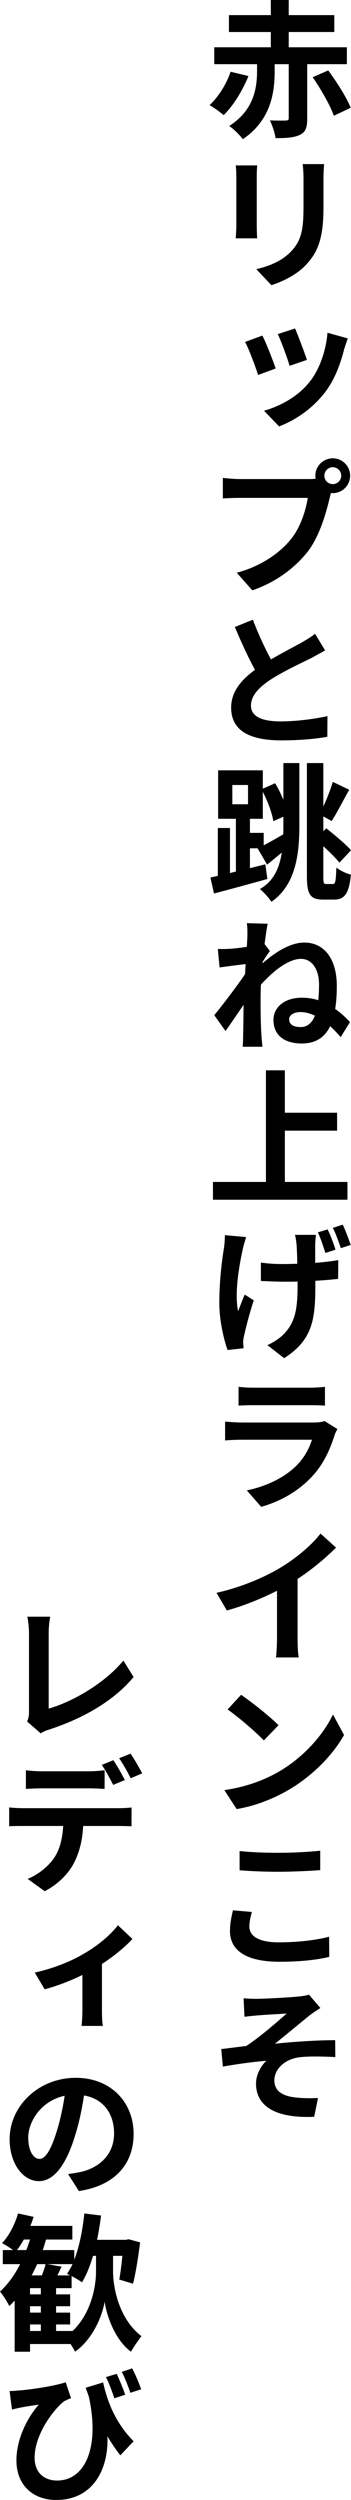 <?xml version="1.0" encoding="UTF-8"?>
<svg id="_レイヤー_2" data-name="レイヤー_2" xmlns="http://www.w3.org/2000/svg" viewBox="0 0 42.024 298.803">
  <g id="_レイヤー_1-2" data-name="レイヤー_1">
    <g>
      <path d="M29.748,9.088c-.673,1.665-1.772,3.508-2.976,4.677-.425-.39-1.205-.921-1.683-1.205,1.099-.992,2.091-2.657,2.516-3.986l2.144.514ZM36.781,7.671v6.484c0,1.063-.177,1.647-.886,1.966-.691.336-1.63.39-2.905.39-.088-.638-.39-1.541-.673-2.126.762.036,1.665.036,1.914.018.248,0,.336-.071.336-.284v-6.448h-1.683v.815c0,2.48-.39,5.828-3.809,8.149-.354-.478-1.099-1.222-1.63-1.577,3.012-1.931,3.331-4.623,3.331-6.625v-.762h-5.12v-2.019h6.768v-1.825h-5.014V1.807h5.014V0h2.144v1.807h5.457v2.019h-5.457v1.825h6.962v2.019h-4.748ZM39.296,8.415c1.01,1.364,2.197,3.224,2.693,4.464l-2.019.957c-.425-1.223-1.542-3.171-2.533-4.606l1.86-.815Z"/>
      <path d="M30.793,19.771c-.036.39-.053.78-.053,1.311v5.881c0,.443.018,1.116.053,1.524h-2.569c.018-.337.071-1.01.071-1.524v-5.881c0-.301-.018-.921-.071-1.311h2.569ZM38.8,19.612c-.035.496-.071,1.063-.071,1.754v3.437c0,3.738-.709,5.35-2.019,6.768-1.134,1.275-2.941,2.108-4.216,2.516l-1.807-1.914c1.736-.407,3.189-1.063,4.234-2.197,1.187-1.293,1.417-2.604,1.417-5.314v-3.295c0-.691-.035-1.258-.106-1.754h2.569Z"/>
      <path d="M33.007,44.042l-2.108.779c-.284-.921-1.134-3.207-1.559-3.95l2.073-.762c.46.886,1.258,2.958,1.594,3.933ZM41.635,40.446c-.195.567-.319.939-.425,1.275-.443,1.754-1.098,3.561-2.232,5.085-1.594,2.09-3.614,3.401-5.562,4.163l-1.807-1.878c1.807-.496,4.057-1.647,5.474-3.472,1.169-1.453,1.949-3.703,2.126-5.846l2.427.673ZM36.746,43.015l-2.073.709c-.248-.868-.992-2.905-1.417-3.791l2.073-.673c.319.744,1.169,2.958,1.417,3.756Z"/>
      <path d="M36.869,57.259c.231,0,.567,0,.921-.036-.018-.124-.035-.248-.035-.372,0-1.134.939-2.073,2.09-2.073s2.073.939,2.073,2.073c0,1.151-.921,2.09-2.073,2.09-.071,0-.142,0-.231-.018-.035.177-.088.354-.124.514-.407,1.701-1.134,4.446-2.569,6.395-1.47,1.895-3.72,3.703-6.714,4.73l-1.86-2.108c2.71-.709,5.067-2.25,6.466-3.986,1.169-1.435,1.807-3.472,2.037-4.96h-8.096c-.797,0-1.612.035-2.073.071v-2.462c.531.071,1.488.142,2.073.142h8.113ZM40.855,56.852c0-.549-.461-1.01-1.01-1.01-.567,0-1.01.461-1.01,1.01,0,.567.443,1.01,1.01,1.01.549,0,1.01-.443,1.01-1.01Z"/>
      <path d="M38.924,77.739c-.531.301-1.081.603-1.701.939-1.081.532-3.224,1.524-4.801,2.534-1.417.939-2.374,1.931-2.374,3.118,0,1.24,1.169,1.895,3.561,1.895,1.772,0,4.092-.283,5.598-.638l-.018,2.48c-1.453.248-3.277.425-5.509.425-3.419,0-6.005-.939-6.005-3.915,0-1.895,1.187-3.295,2.852-4.518-.797-1.453-1.647-3.295-2.409-5.12l2.161-.868c.673,1.79,1.453,3.419,2.161,4.748,1.382-.815,2.888-1.577,3.703-2.038.638-.372,1.134-.673,1.577-1.027l1.205,1.984Z"/>
      <path d="M33.929,91.204h1.913v7.529c0,3.348-.443,7.051-3.348,9.053-.283-.443-.939-1.187-1.382-1.523,1.683-.939,2.356-2.586,2.622-4.358-.603.496-1.187.992-1.754,1.435l-1.134-1.931.035-.018h-.957v2.374c.62-.16,1.223-.301,1.843-.46l.248,1.753c-2.214.62-4.57,1.258-6.395,1.736l-.425-1.913.886-.195v-5.722h1.453v5.385l.709-.177v-6.307h-2.126v-5.793h5.35v2.197l1.47-.655c.372.602.709,1.311.992,1.984v-4.393ZM27.817,96.129h1.878v-2.303h-1.878v2.303ZM31.572,101.036c.691-.372,1.506-.815,2.339-1.311.018-.337.018-.673.018-.992v-1.116l-1.205.532c-.142-.957-.673-2.374-1.258-3.508v3.224h-1.542v1.683h1.647v1.488ZM39.881,105.66c.284,0,.337-.443.39-1.966.443.354,1.169.709,1.736.833-.195,2.144-.691,2.994-1.966,2.994h-1.364c-1.506,0-1.931-.585-1.931-2.764v-13.552h1.966v5.19c.443-.957.868-2.055,1.134-2.941l1.966.939c-.727,1.275-1.47,2.781-2.108,3.738l-.992-.549v1.772l.354-.354c.957.762,2.303,1.878,2.958,2.622l-1.382,1.488c-.425-.531-1.169-1.275-1.931-1.966v3.632c0,.779.053.886.354.886h.815Z"/>
      <path d="M31.431,115.138c1.382-1.205,3.242-2.481,4.996-2.481,2.463,0,3.897,2.055,3.897,5.173,0,.992-.053,1.931-.195,2.763.673.461,1.258,1.01,1.772,1.577l-1.116,1.79c-.408-.478-.833-.921-1.258-1.311-.62,1.311-1.701,2.073-3.401,2.073-1.914,0-3.384-.851-3.384-2.817,0-1.523,1.329-2.657,3.401-2.657.709,0,1.364.106,1.966.301.053-.585.089-1.205.089-1.878,0-1.825-.851-3.065-2.162-3.065-1.559,0-3.401,1.542-4.801,3.083-.018.585-.036,1.134-.036,1.647,0,1.4,0,2.853.106,4.464.018.301.071.939.124,1.311h-2.374c.036-.354.053-.992.053-1.275.036-1.329.036-2.303.053-3.738-.726,1.062-1.577,2.32-2.161,3.135l-1.347-1.895c.975-1.187,2.711-3.455,3.685-4.907l.071-1.205c-.833.106-2.144.266-3.118.408l-.213-2.214c.478.018.886.018,1.488-.018.496-.035,1.258-.124,1.984-.23.036-.638.071-1.116.071-1.311,0-.496.018-.992-.071-1.523l2.498.071c-.106.478-.231,1.364-.372,2.427l.638.833c-.23.301-.585.833-.868,1.294l-.018.177ZM37.702,121.392c-.585-.266-1.152-.425-1.736-.425-.726,0-1.346.319-1.346.851,0,.709.62.939,1.382.939.815,0,1.364-.514,1.701-1.364Z"/>
      <path d="M41.6,141.269v2.126h-16.104v-2.126h6.342v-13.34h2.268v5.067h6.253v2.144h-6.253v6.129h7.494Z"/>
      <path d="M29.464,147.86c-.124.443-.319,1.045-.39,1.417-.425,1.895-1.028,5.315-.567,7.44.212-.531.514-1.364.797-1.984l1.081.691c-.496,1.47-.939,3.207-1.152,4.181-.071.266-.124.656-.124.833.018.177.036.46.053.709l-1.913.212c-.39-1.045-.992-3.437-.992-5.58,0-2.817.336-5.279.567-6.679.071-.478.088-1.045.106-1.471l2.533.231ZM37.826,147.595c-.053.39-.071.779-.089,1.151v2.197c1.045-.089,2.019-.195,2.764-.337l-.018,2.25c-.744.089-1.683.16-2.728.231v.531c0,4.057-.319,6.537-3.738,8.716l-2.002-1.559c.673-.301,1.524-.833,2.02-1.382,1.293-1.364,1.594-2.888,1.594-5.793v-.425c-.585.018-1.169.018-1.736.018-.744,0-1.789-.053-2.657-.089v-2.197c.851.124,1.683.177,2.604.177.567,0,1.152-.018,1.754-.036-.018-.921-.053-1.824-.088-2.303-.036-.336-.106-.868-.195-1.151h2.516ZM38.96,149.756c-.248-.762-.567-1.754-.904-2.462l1.169-.354c.336.673.744,1.754.939,2.427l-1.205.39ZM41.033,146.372c.336.691.726,1.772.957,2.427l-1.187.39c-.248-.762-.603-1.754-.957-2.427l1.187-.39Z"/>
      <path d="M40.395,170.803c-.124.231-.283.532-.336.727-.531,1.683-1.275,3.366-2.569,4.801-1.754,1.949-3.986,3.136-6.218,3.773l-1.719-1.966c2.604-.549,4.695-1.683,6.023-3.047.921-.957,1.47-2.037,1.772-3.011h-8.379c-.425,0-1.293.018-2.019.088v-2.25c.744.053,1.47.106,2.019.106h8.592c.567,0,1.028-.071,1.294-.177l1.541.957ZM28.561,165.754c.478.071,1.205.106,1.789.106h6.696c.549,0,1.4-.036,1.86-.106v2.25c-.443-.036-1.275-.053-1.895-.053h-6.661c-.567,0-1.294.018-1.789.053v-2.25Z"/>
      <path d="M35.629,195.818c0,.779.035,1.86.142,2.285h-2.728c.053-.407.124-1.506.124-2.285v-5.686c-1.79.903-3.968,1.807-6.006,2.356l-1.24-2.108c3.029-.673,5.97-1.948,7.918-3.171,1.754-1.081,3.561-2.622,4.535-3.915l1.86,1.683c-1.329,1.311-2.888,2.622-4.606,3.738v7.104Z"/>
      <path d="M33.521,211.674c2.958-1.754,5.226-4.411,6.342-6.75l1.329,2.445c-1.311,2.338-3.632,4.748-6.413,6.431-1.772,1.063-4.003,2.019-6.448,2.427l-1.47-2.268c2.728-.39,4.96-1.275,6.661-2.285ZM33.344,206.2l-1.754,1.825c-.921-.975-3.083-2.834-4.34-3.703l1.612-1.754c1.187.797,3.472,2.604,4.482,3.632Z"/>
      <path d="M30.155,228.523c-.16.62-.301,1.151-.301,1.754,0,1.081,1.045,1.877,3.508,1.877,2.338,0,4.518-.266,6.041-.673l.018,2.409c-1.506.372-3.561.585-5.97.585-3.933,0-5.917-1.329-5.917-3.667,0-1.01.213-1.842.354-2.48l2.268.195ZM28.685,221.241c1.275.142,2.87.212,4.677.212,1.683,0,3.667-.106,4.978-.248v2.32c-1.187.089-3.331.195-4.96.195-1.807,0-3.295-.071-4.694-.177v-2.303Z"/>
      <path d="M30.811,238.905c.709,0,3.933-.16,4.996-.284.549-.053.939-.124,1.187-.212l1.364,1.594c-.354.231-.992.638-1.364.939-1.222.992-2.905,2.392-4.074,3.331,2.303-.248,5.12-.425,7.21-.425l.018,2.019c-1.648-.088-3.366-.106-4.412.036-1.577.231-2.887,1.346-2.887,2.746,0,1.347,1.063,1.896,2.604,2.055.957.106,1.966.089,2.622.053l-.461,2.25c-4.411.195-6.962-1.134-6.962-3.986,0-1.063.602-2.126,1.24-2.71-1.577.124-3.49.39-5.208.691l-.195-2.09c.921-.106,2.108-.266,2.994-.372,1.542-.992,3.773-2.923,4.836-3.879-.691.053-2.817.159-3.508.23-.425.036-1.01.089-1.541.16l-.106-2.214c.549.053,1.063.071,1.647.071Z"/>
      <path d="M3.242,205.756c.195-.425.23-.726.23-1.134v-9.425c0-.655-.106-1.488-.195-1.966h2.728c-.106.656-.177,1.294-.177,1.949v9.035c2.834-.797,6.696-3.012,8.946-5.74l1.222,1.967c-2.374,2.852-5.988,4.925-10.08,6.271-.248.071-.62.195-1.045.461l-1.629-1.417Z"/>
      <path d="M14.155,216.121c.354,0,1.116-.018,1.594-.089v2.25c-.46-.018-1.116-.035-1.594-.035h-4.199c-.088,1.789-.478,3.224-1.116,4.446-.602,1.205-1.931,2.569-3.49,3.348l-2.037-1.47c1.24-.496,2.48-1.488,3.171-2.516.709-1.063.992-2.356,1.081-3.809H2.781c-.531,0-1.205,0-1.683.035v-2.25c.514.053,1.134.089,1.683.089h11.373ZM4.978,213.747c-.585,0-1.329.036-1.878.071v-2.232c.567.071,1.294.124,1.86.124h5.704c.585,0,1.276-.053,1.86-.124v2.232c-.585-.035-1.258-.071-1.86-.071h-5.686ZM13.552,213.34c-.354-.691-.903-1.736-1.364-2.392l1.382-.567c.443.638,1.045,1.736,1.381,2.373l-1.399.585ZM15.643,212.542c-.354-.726-.921-1.736-1.382-2.392l1.364-.549c.46.638,1.081,1.754,1.399,2.356l-1.382.585Z"/>
      <path d="M15.855,231.747c-.797.886-2.144,2.019-3.649,2.994v5.527c0,.602.018,1.541.124,1.877h-2.569c.053-.336.106-1.275.106-1.877v-4.216c-1.4.691-3.065,1.329-4.518,1.718l-1.187-2.002c2.268-.496,4.394-1.382,5.775-2.197,1.789-1.01,3.312-2.321,4.181-3.455l1.736,1.63Z"/>
      <path d="M8.149,259.845c.673-.071,1.134-.177,1.612-.266,2.179-.531,3.897-2.09,3.897-4.588,0-2.374-1.294-4.146-3.596-4.535-.231,1.453-.532,3.047-1.027,4.641-1.028,3.472-2.498,5.598-4.376,5.598-1.913,0-3.508-2.108-3.508-5.013,0-3.951,3.455-7.335,7.919-7.335,4.234,0,6.927,2.958,6.927,6.696,0,3.597-2.214,6.183-6.555,6.838l-1.294-2.037ZM6.82,254.654c.39-1.258.709-2.728.921-4.163-2.834.603-4.358,3.1-4.358,4.978,0,1.736.691,2.569,1.346,2.569.709,0,1.382-1.063,2.09-3.384Z"/>
      <path d="M13.535,271.519c0,1.719.62,5.581,3.401,7.707-.372.478-.957,1.329-1.258,1.86-2.019-1.506-2.941-4.5-3.153-5.988-.231,1.523-1.329,4.429-3.543,5.988-.106-.248-.319-.585-.532-.921H3.596v.921h-1.842v-6.112c-.212.231-.425.443-.638.656-.213-.443-.762-1.329-1.116-1.736.939-.851,1.754-1.984,2.409-3.277H.336v-1.683h1.223c-.408-.301-.957-.638-1.311-.833.833-.868,1.523-2.214,1.913-3.543l1.86.407c-.106.354-.231.727-.39,1.081h5.031v1.63h-3.153c-.124.425-.248.851-.39,1.258h3.773v1.152c.62-1.577.992-3.543,1.205-5.527l2.002.248c-.124.992-.283,1.966-.478,2.905h3.454l.319-.071,1.382.372c-.212,1.683-.514,3.649-.85,4.942l-1.647-.496c.142-.744.266-1.789.372-2.834h-1.116v1.895ZM3.153,268.933c.16-.407.301-.833.443-1.258h-.744c-.266.461-.531.886-.815,1.258h1.116ZM4.89,274.23v-.744h-1.294v.744h1.294ZM3.596,276.409h1.294v-.762h-1.294v.762ZM3.596,278.606h1.294v-.78h-1.294v.78ZM4.447,270.616c-.195.46-.425.903-.656,1.346h1.223c.177-.46.354-.957.443-1.346h-1.01ZM8.397,271.962c-.142-.071-.266-.124-.372-.177.231-.354.461-.744.656-1.169h-3.012l1.701.301c-.159.354-.336.709-.496,1.045h1.523ZM8.698,278.606c2.303-2.214,2.799-5.492,2.799-7.086v-1.895h-.354c-.372,1.223-.797,2.303-1.329,3.171-.266-.213-.779-.514-1.24-.744v1.435h-1.86v.744h1.683v1.417h-1.683v.762h1.683v1.417h-1.683v.78h1.984Z"/>
      <path d="M12.348,284.754c.46,2.126,1.399,4.765,3.649,7.033l-1.594,1.683c-.532-.691-1.045-1.435-1.542-2.285.16,3.915-1.701,7.618-6.129,7.618-2.834,0-4.766-1.825-4.766-4.73,0-2.569,1.311-5.12,2.675-6.661-.638.088-1.595.231-2.197.354-.319.071-.603.123-1.01.23l-.284-2.214c.284,0,.638-.018.975-.053,1.772-.124,4.623-.602,5.74-.992l.638,1.896c-.248.106-.585.23-.85.39-1.169.903-3.508,3.879-3.508,6.732,0,1.877,1.24,2.728,2.693,2.728,3.295,0,5.155-3.862,3.791-10.062-.124-.336-.248-.673-.372-1.027l2.09-.638ZM13.694,286.65c-.283-.815-.62-1.79-1.01-2.533l1.294-.39c.319.709.779,1.79,1.01,2.498l-1.294.425ZM15.607,285.994c-.266-.779-.638-1.772-1.027-2.498l1.24-.425c.39.727.833,1.789,1.081,2.498l-1.293.425Z"/>
    </g>
  </g>
</svg>